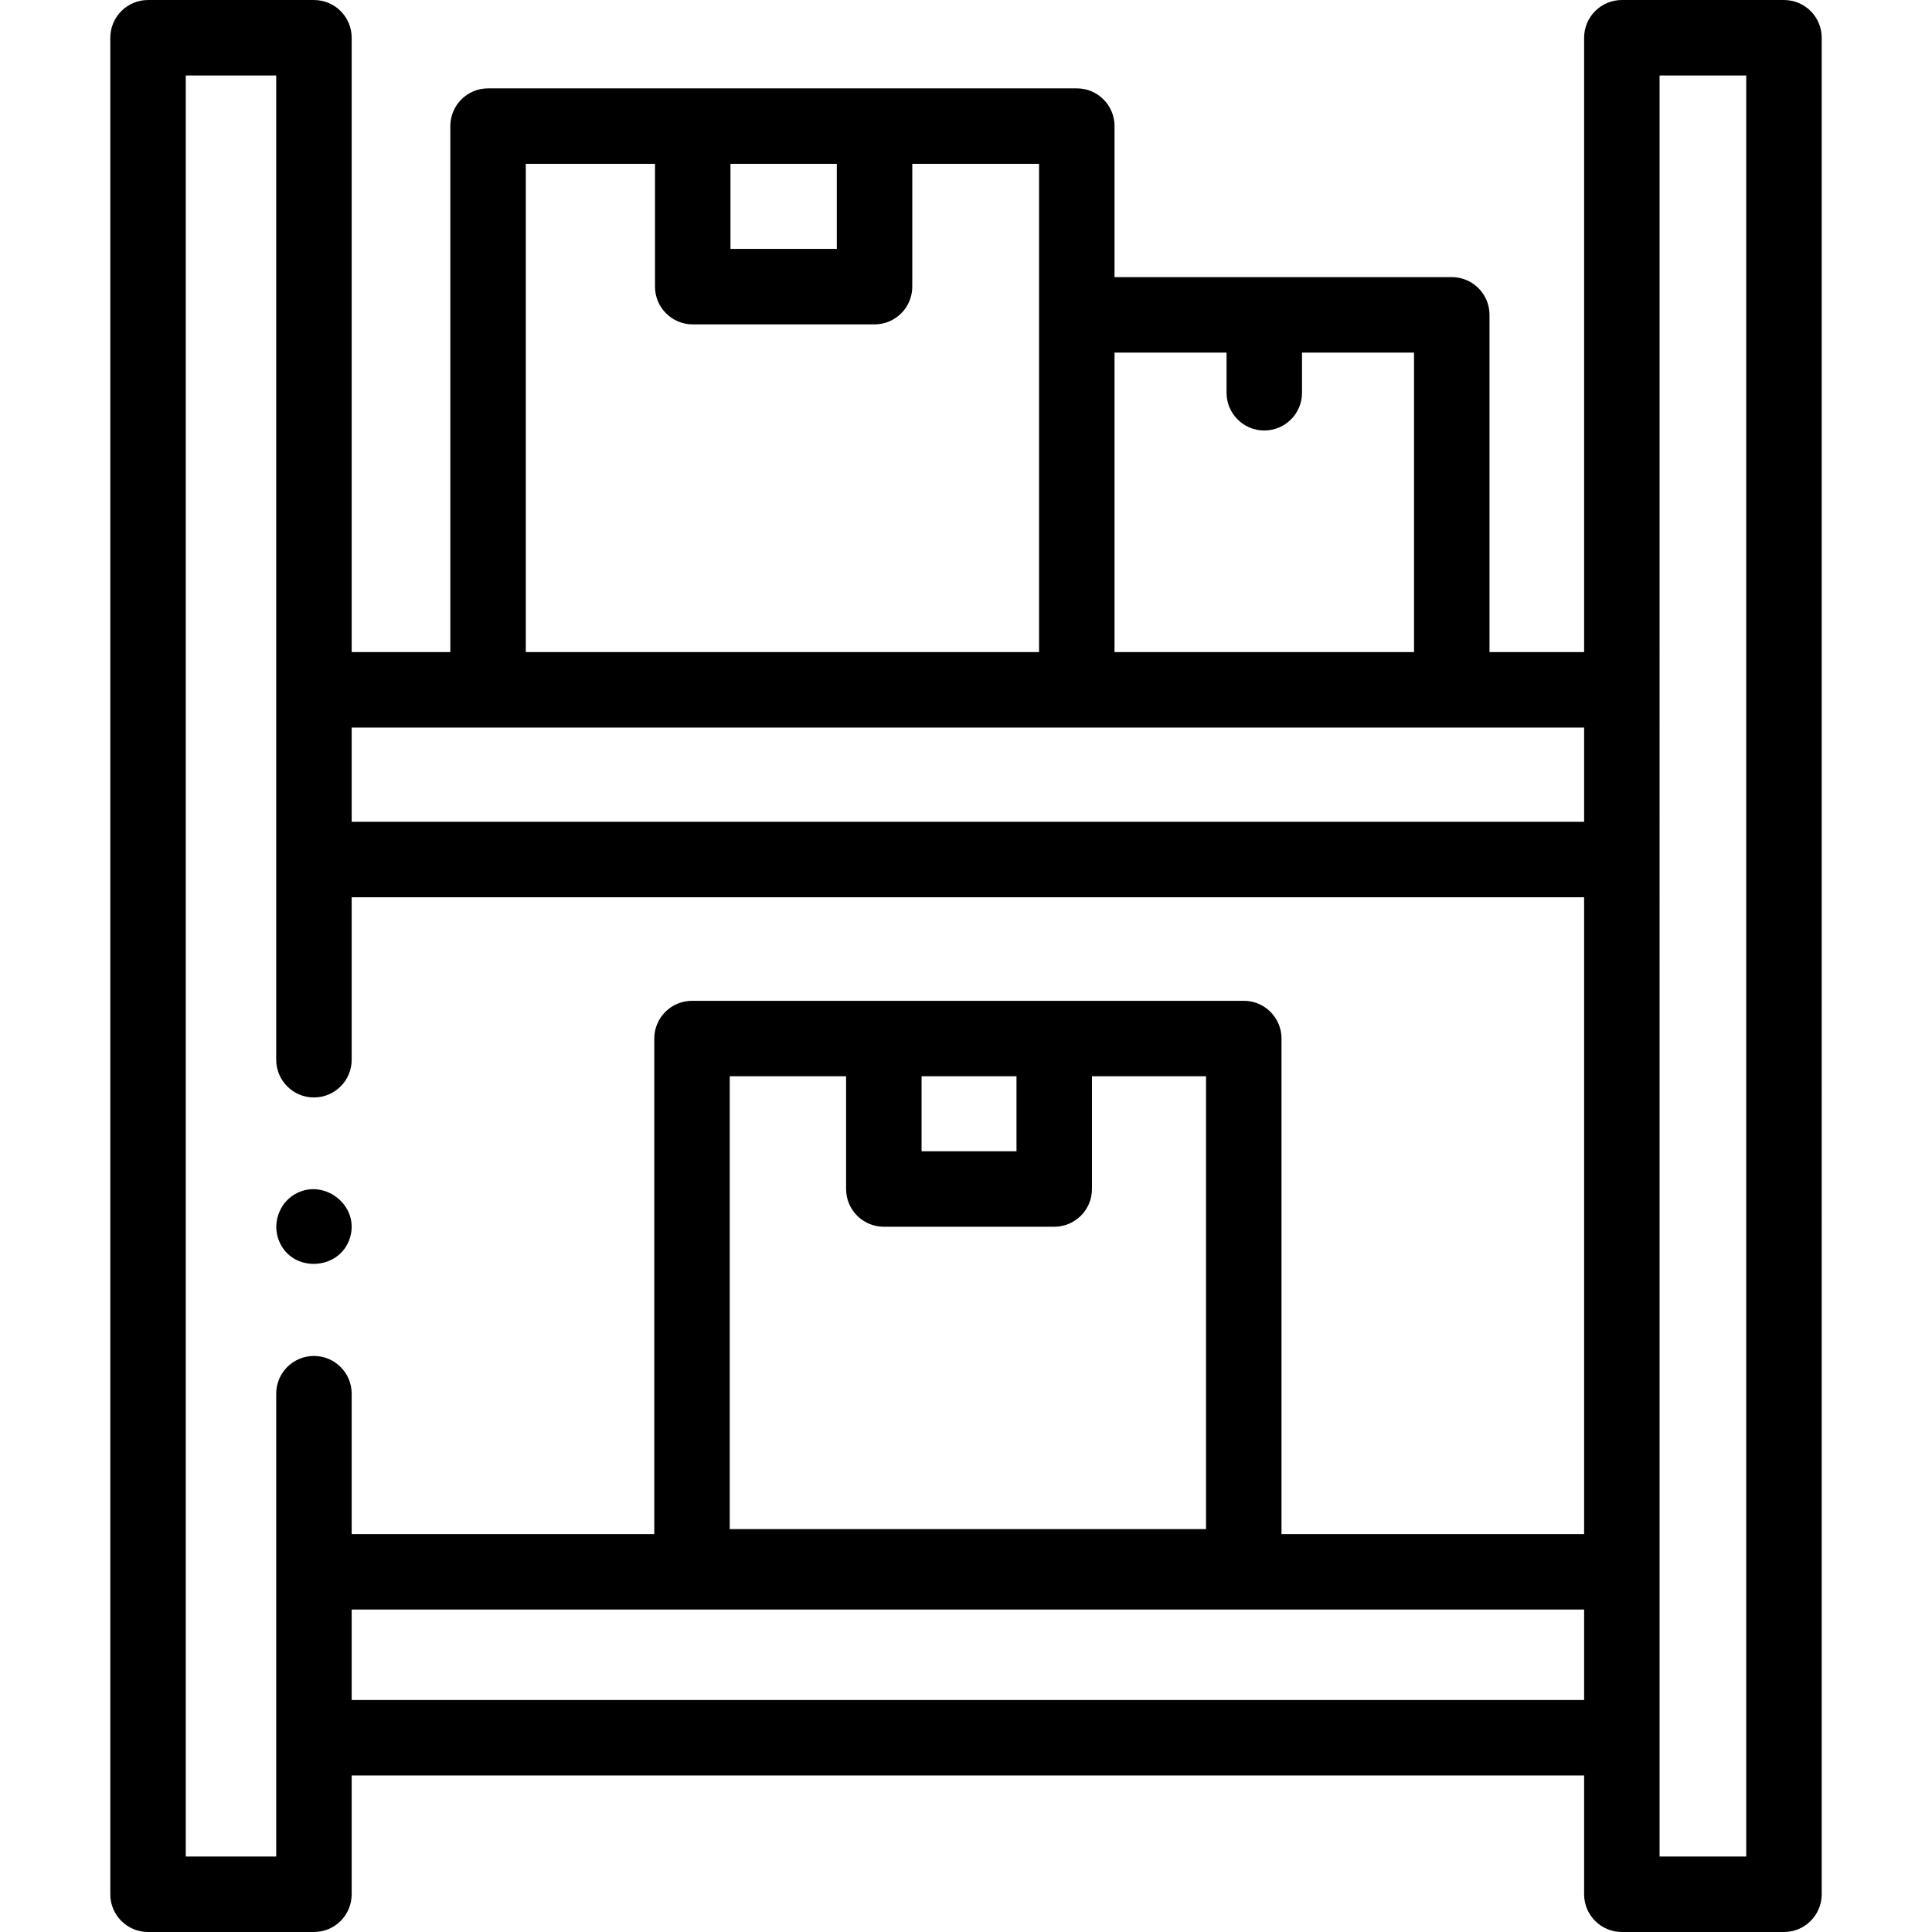 <svg xmlns="http://www.w3.org/2000/svg" id="Capa_1" height="512" viewBox="0 0 512 512" width="512"><g><path d="m472.771 0h-42.964c-2.652 0-5.196 1.054-7.071 2.929-1.875 1.876-2.929 4.419-2.929 7.071v162.809h-25.073v-89.37c0-5.522-4.477-10-10-10h-89.371v-40.023c0-5.522-4.477-10-10-10h-156.022c-2.652 0-5.196 1.054-7.071 2.929-1.875 1.876-2.929 4.419-2.929 7.071v139.395h-26.142v-162.809c0-5.522-4.477-10-10-10h-43.97c-2.652 0-5.196 1.054-7.071 2.929-1.875 1.876-2.929 4.419-2.929 7.071v491.998c0 5.522 4.477 10 10 10h43.971c2.652 0 5.196-1.054 7.071-2.929 1.875-1.876 2.929-4.419 2.929-7.071v-31.479l326.608-.001v31.479c0 5.522 4.477 10 10 10h42.964c2.652 0 5.196-1.054 7.071-2.929 1.875-1.876 2.929-4.419 2.929-7.071l-.001-491.999c0-5.522-4.478-10-10-10zm-147.723 93.438v10.649c0 5.522 4.477 10 10 10s10-4.478 10-10v-10.649h29.686v79.37h-79.371v-79.37zm-103.285-50.023v22.55h-28.183v-22.55zm-82.422 0h34.239v32.55c0 5.522 4.477 10 10 10h48.183c5.523 0 10-4.478 10-10v-32.55h33.6v40.021.003 89.37l-136.022.001zm280.466 149.394v24.976l-326.607.001v-24.976zm-370.578 299.191v-471.999h23.97v260.838c0 5.522 4.477 10 10 10s10-4.478 10-10v-43.054l326.608-.001v168.767h-80.193v-131.328c0-5.522-4.477-10-10-10h-146.222c-2.652 0-5.196 1.054-7.071 2.929-1.875 1.876-2.929 4.419-2.929 7.071v131.328h-80.193v-37.209c0-5.522-4.477-10-10-10s-10 4.478-10 10l.001 122.658zm194.995-206.777h25.157v19.877h-25.157zm-10 39.877h45.157c5.523 0 10-4.478 10-10v-29.877h30.233v120.012h-126.222v-120.012h30.833v29.877c-.001 5.522 4.476 10 9.999 10zm-141.024 125.421v-23.971h326.608v23.97zm346.608 41.478-.002-471.999h22.964l.001 471.999z"></path><path d="m73.97 328.91c3.489 8.505 16.116 7.851 18.79-.92 2.635-8.646-7.142-16.067-14.789-11.411-4.138 2.519-5.862 7.862-4.001 12.331z"></path></g></svg>